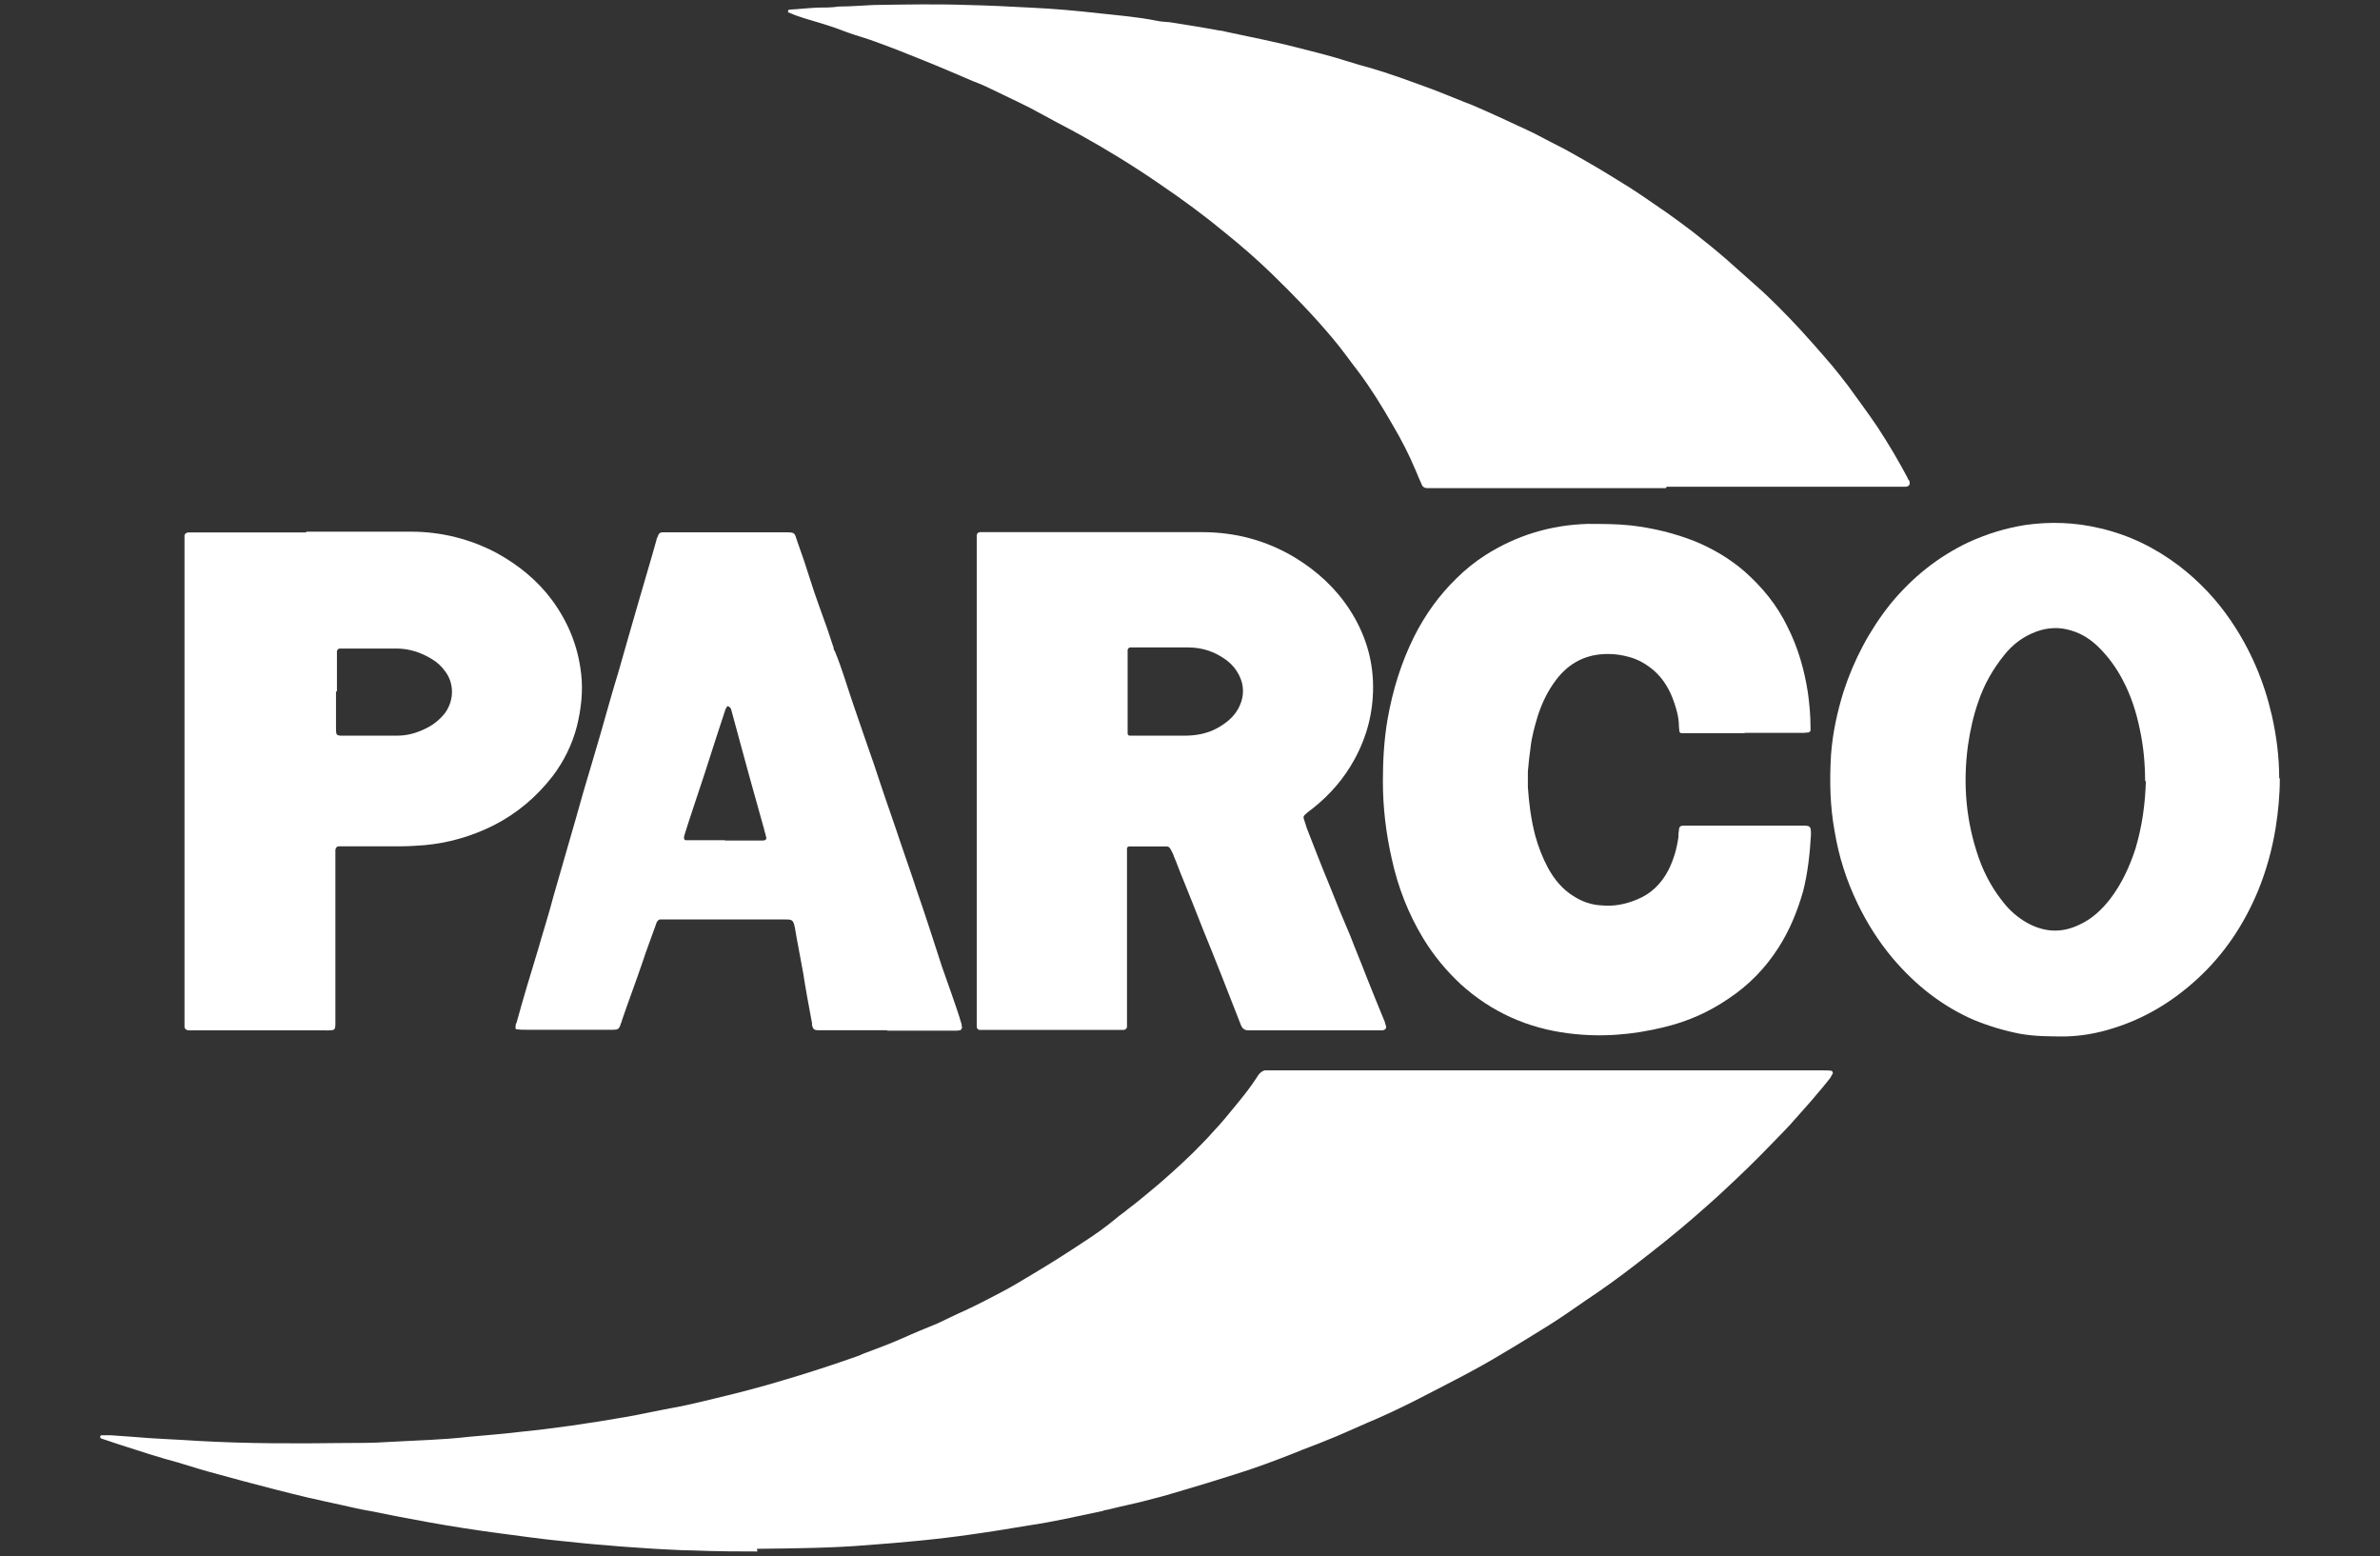 <?xml version="1.0" encoding="UTF-8"?>
<svg id="Layer_13" data-name="Layer 13" xmlns="http://www.w3.org/2000/svg" viewBox="0 0 153 100">
  <rect x="0" y="0" width="153" height="100" fill="#333333" stroke="none"/>
  <defs>
    <style>
      .cls-1 {
        fill: #fff;
      }
    </style>
  </defs>
  <path class="cls-1" d="M48.71,99.71c-.97,0-2.63,0-4.26-.07-.77,0-1.57-.07-2.33-.1-1.03-.07-2.1-.13-3.13-.23-.97-.07-1.9-.17-2.86-.27-1.37-.13-2.7-.33-4.03-.5-1.5-.2-3-.43-4.5-.7-1.27-.23-2.53-.47-3.8-.73-.6-.1-1.17-.23-1.77-.37-.77-.17-1.53-.33-2.26-.5-1.4-.33-2.8-.7-4.2-1.07-.5-.13-1-.27-1.47-.4-.87-.23-1.77-.5-2.63-.77-1.23-.33-2.46-.73-3.7-1.13-.4-.13-.8-.27-1.2-.4-.07,0-.13-.07-.13-.13s.03-.1.13-.1h.53c.47.03.93.07,1.4.1,1.43.13,2.9.17,4.33.27,3.06.17,6.13.17,9.19.13,1,0,2,0,3-.07,1.7-.1,3.43-.13,5.13-.33,1.03-.1,2.1-.17,3.13-.3,2.33-.23,4.63-.57,6.93-.97,1-.17,1.97-.4,2.93-.57,1.3-.23,2.56-.57,3.83-.87,1.1-.27,2.2-.57,3.3-.9,1.47-.43,2.93-.9,4.36-1.4.3-.1.6-.2.87-.33.87-.33,1.7-.63,2.53-1,.73-.33,1.47-.63,2.2-.93.6-.27,1.17-.57,1.77-.83.8-.37,1.57-.77,2.33-1.17.7-.37,1.37-.77,2.03-1.17,1.13-.67,2.23-1.37,3.33-2.1.73-.47,1.43-.97,2.1-1.53.23-.2.5-.37.73-.57.67-.5,1.33-1.07,1.97-1.6.73-.63,1.47-1.3,2.16-1.97.47-.47.93-.93,1.37-1.43.5-.53.97-1.1,1.43-1.67.5-.6.97-1.2,1.4-1.87.03-.07.07-.1.13-.17.1-.1.2-.17.33-.2h35.84c.2,0,.4,0,.6.03.03,0,.1.13.07.17-.07.1-.1.2-.17.3-.27.33-.53.67-.8.97-.43.53-.9,1.03-1.37,1.57-.53.63-1.13,1.2-1.7,1.8-.93.97-1.93,1.93-2.9,2.83-.63.6-1.3,1.17-1.93,1.73-1.23,1.07-2.53,2.1-3.83,3.1-1.03.8-2.1,1.57-3.2,2.3-.77.53-1.53,1.07-2.33,1.57-.97.6-1.93,1.2-2.9,1.77-.87.53-1.77,1.03-2.66,1.5-.57.3-1.1.57-1.67.87-.5.27-1,.5-1.5.77-1,.5-2,.97-3.03,1.4-.87.37-1.7.77-2.56,1.1-.7.3-1.4.53-2.1.83-1.27.5-2.53.97-3.83,1.37-1.17.37-2.33.73-3.5,1.07-.57.17-1.1.33-1.67.47-.73.2-1.47.37-2.2.53-.27.07-.57.13-.83.2-.1,0-.17.03-.27.07-1.6.33-3.16.7-4.76.93-1.2.2-2.4.4-3.63.57-2.26.33-4.56.53-6.83.7-2.1.17-4.23.2-6.99.23l.03.17Z"/>
  <path class="cls-1" d="M107.06,31.37h-15.35c-.13,0-.27-.1-.3-.2-.13-.3-.27-.6-.4-.93-.43-1.03-.93-2-1.5-2.96-.67-1.17-1.37-2.3-2.16-3.36-.57-.73-1.1-1.5-1.7-2.2-1.23-1.47-2.56-2.83-3.93-4.16-.93-.9-1.93-1.77-2.96-2.6-1.33-1.1-2.73-2.13-4.16-3.1-1.73-1.2-3.6-2.33-5.1-3.16-.77-.43-1.57-.83-2.36-1.27-.3-.17-.63-.33-.93-.5-.93-.47-1.87-.9-2.83-1.37-.27-.13-.53-.23-.8-.33-1.1-.47-2.16-.93-3.26-1.37-.7-.27-1.4-.57-2.1-.83-.63-.23-1.23-.47-1.9-.67-.57-.17-1.1-.37-1.63-.57-.67-.23-1.37-.43-2.03-.63-.33-.1-.67-.23-1-.37v-.07q0-.07.07-.1c.6-.03,1.2-.1,1.8-.13.47,0,.93,0,1.4-.07.77,0,1.5-.07,2.26-.1,2-.03,4-.07,6,0,1.37.03,2.7.1,4.06.17,1.5.07,2.96.2,4.46.37,1.2.13,2.43.23,3.63.47.3.07.57.07.87.1,1.07.17,2.1.33,3.16.53.17,0,.37.07.53.1,1.53.33,3.1.63,4.63,1.03,1.07.27,2.1.53,3.16.87.43.13.87.27,1.27.37,1.4.4,2.73.9,4.1,1.4.87.33,1.73.7,2.6,1.03,1.17.5,2.3,1.03,3.46,1.57.67.3,1.3.67,1.97,1,.6.3,1.17.63,1.77.97.7.4,1.37.8,2.06,1.23,1.13.67,2.2,1.43,3.26,2.16.57.4,1.1.8,1.67,1.23.73.57,1.47,1.17,2.16,1.77l1.8,1.6c1.03.9,2,1.9,2.93,2.9.3.33.6.67.9,1,.37.43.77.87,1.13,1.3s.7.87,1.03,1.3c.63.87,1.3,1.77,1.9,2.66.7,1.07,1.33,2.13,1.93,3.26,0,.07.07.13.1.17.1.23,0,.4-.23.4h-15.35l-.07.1Z"/>
  <path class="cls-1" d="M62.79,50.22v-15.82c0-.1.1-.2.2-.2h14.29c2.13,0,4.13.53,5.96,1.63,1.43.87,2.63,1.97,3.53,3.36.97,1.5,1.5,3.16,1.5,4.96,0,1.67-.4,3.2-1.2,4.66-.67,1.23-1.57,2.26-2.66,3.13-.17.13-.37.27-.53.43-.07.07-.1.13-.07.23.07.2.13.43.2.63.47,1.2.93,2.4,1.43,3.6.43,1.1.9,2.23,1.37,3.33.33.87.7,1.73,1.03,2.6.4,1,.8,2,1.2,2.96,0,.03,0,.07.03.13.1.23,0,.33-.2.37h-8.59c-.3,0-.43-.13-.53-.4-.8-2.06-1.6-4.1-2.43-6.13-.43-1.1-.87-2.2-1.3-3.26-.2-.47-.37-.97-.57-1.43-.03-.13-.1-.23-.17-.37s-.13-.23-.3-.23h-2.4c-.07,0-.13.07-.13.13v11.46c0,.1-.1.2-.23.2h-9.26c-.07,0-.17-.1-.17-.2v-15.82h0v.03ZM72.49,44.42h0v2.73c0,.07.07.13.13.13h3.53c.73,0,1.47-.13,2.13-.5.53-.3,1-.67,1.3-1.2s.4-1.07.27-1.67c-.17-.63-.53-1.13-1.03-1.5-.73-.53-1.53-.8-2.43-.8h-3.73c-.1,0-.17.1-.17.17v2.63Z"/>
  <path class="cls-1" d="M146.56,50.02c0,1.07-.1,2.13-.27,3.2-.23,1.4-.6,2.73-1.13,4.03-.9,2.16-2.16,4.06-3.9,5.66-1.6,1.47-3.4,2.56-5.5,3.2-.97.3-1.93.47-2.96.5-.97,0-1.97,0-2.93-.17-1.03-.2-2.03-.5-3-.9-2.06-.9-3.76-2.26-5.2-3.96-.9-1.07-1.63-2.23-2.23-3.46-.73-1.5-1.23-3.06-1.5-4.7-.3-1.63-.33-3.26-.23-4.93.1-1.37.4-2.73.8-4.03.67-2.06,1.67-3.96,3.03-5.66,1.4-1.7,3.06-3.03,5.03-3.96,1.17-.53,2.36-.9,3.63-1.1,1.6-.23,3.2-.17,4.76.2,1.9.43,3.6,1.27,5.13,2.43,1.3,1,2.4,2.16,3.33,3.53,1.27,1.87,2.13,3.9,2.63,6.09.3,1.33.47,2.66.47,4.03h.03ZM137.9,50.22c0-1.1-.1-2.23-.33-3.3-.23-1.13-.57-2.2-1.1-3.2-.4-.77-.9-1.47-1.53-2.1-.5-.5-1.1-.9-1.8-1.1-.73-.23-1.5-.2-2.23.07-.83.3-1.53.83-2.06,1.5-.73.9-1.3,1.9-1.67,3-.33.93-.53,1.87-.67,2.83-.33,2.46-.13,4.86.7,7.23.4,1.13.97,2.13,1.73,3.03.43.5.97.93,1.57,1.23,1.07.53,2.13.53,3.2,0,.8-.37,1.43-.97,1.97-1.67.73-.97,1.23-2.06,1.6-3.2.43-1.43.63-2.9.67-4.4l-.03.07Z"/>
  <path class="cls-1" d="M112.15,47.12h-4.06c-.07,0-.13-.07-.13-.13,0-.1-.03-.23-.03-.33,0-.5-.13-1-.3-1.5-.27-.8-.67-1.5-1.3-2.06-.47-.4-.97-.7-1.57-.87-.47-.13-.9-.2-1.4-.2-1.4,0-2.5.57-3.33,1.67-.53.7-.9,1.47-1.17,2.3-.2.67-.4,1.37-.47,2.06-.07.5-.13,1.03-.17,1.53v1c.07,1.03.2,2.06.47,3.1.2.73.47,1.43.83,2.1.4.73.93,1.37,1.63,1.8.57.37,1.17.57,1.83.6.77.07,1.5-.07,2.23-.37.93-.37,1.6-1.03,2.06-1.93.33-.67.53-1.37.63-2.1,0-.13,0-.27.03-.4,0-.27.1-.33.33-.33h7.59c.53,0,.57.03.57.57-.07,1.23-.2,2.43-.5,3.63-.37,1.3-.87,2.53-1.6,3.66-.83,1.3-1.9,2.4-3.2,3.26-1.27.87-2.63,1.47-4.13,1.83-2.03.5-4.06.67-6.16.4-2.63-.33-4.96-1.37-6.93-3.16-.93-.87-1.73-1.83-2.4-2.93-.97-1.6-1.63-3.3-2.03-5.13-.37-1.63-.57-3.3-.57-4.96,0-1.33.07-2.66.3-4,.33-1.87.87-3.63,1.7-5.3.7-1.4,1.6-2.66,2.73-3.76.57-.57,1.2-1.07,1.87-1.5,2-1.27,4.2-1.93,6.56-2,.93,0,1.87,0,2.8.1,1.43.17,2.8.5,4.13,1.03,1.13.47,2.2,1.1,3.13,1.9,1.17,1.03,2.13,2.2,2.8,3.6.67,1.33,1.07,2.73,1.3,4.2.1.73.17,1.47.17,2.2v.27s-.07.07-.1.1c-.1,0-.23.03-.33.03h-3.8l-.03.03Z"/>
  <path class="cls-1" d="M19.7,34.17h6.73c1.93,0,3.8.47,5.5,1.37,1.4.77,2.63,1.77,3.56,3.03,1.03,1.4,1.67,2.96,1.87,4.73.13,1.13,0,2.26-.27,3.36-.3,1.17-.83,2.26-1.57,3.23-1.03,1.33-2.3,2.4-3.8,3.16-1.4.7-2.9,1.13-4.46,1.27-.5.03-.97.07-1.47.07h-4c-.13,0-.23.1-.23.27v10.79c0,.83.07.77-.77.77h-8.66c-.13,0-.27-.1-.27-.23v-31.54c0-.13.1-.23.27-.23h7.53l.03-.03ZM21.6,44.42h0v2.4c0,.1,0,.23.03.33,0,.03.03.07.1.1.03,0,.1.03.13.03h3.66c.67,0,1.27-.17,1.87-.47.47-.23.9-.57,1.23-1,.63-.9.53-1.97,0-2.66-.23-.33-.53-.6-.87-.8-.7-.43-1.47-.67-2.26-.67h-3.66c-.07,0-.17.1-.17.17v2.6l-.07-.03Z"/>
  <path class="cls-1" d="M57,66.21h-4.4c-.27,0-.33-.07-.4-.33v-.13c-.2-1.07-.4-2.13-.57-3.23-.17-.97-.37-1.93-.53-2.9-.1-.53-.2-.53-.67-.53h-7.99c-.07,0-.13.07-.17.1-.07.1-.1.2-.13.3-.27.77-.57,1.53-.83,2.33-.43,1.27-.9,2.5-1.33,3.76,0,.07-.03.13-.07.2-.1.37-.2.4-.5.4h-5.6c-.2,0-.4,0-.6-.03-.03,0-.07-.03-.07-.1,0-.1,0-.23.07-.33.43-1.57.9-3.13,1.37-4.66.33-1.17.7-2.3,1-3.46.63-2.23,1.3-4.46,1.93-6.73.37-1.27.77-2.56,1.13-3.83.37-1.3.73-2.6,1.13-3.9.43-1.53.87-3.03,1.3-4.53.37-1.3.77-2.6,1.13-3.9,0-.1.07-.17.1-.27.03-.13.13-.23.3-.23h7.86c.7,0,.6.03.8.6.3.83.57,1.63.83,2.46.33,1.07.73,2.1,1.1,3.16.13.4.27.8.4,1.2,0,.07,0,.13.07.2.47,1.13.8,2.3,1.2,3.46.3.9.63,1.8.93,2.7.27.77.53,1.5.77,2.26.43,1.3.9,2.6,1.33,3.9.33,1,.7,2,1.03,3.03.57,1.63,1.1,3.3,1.63,4.93.2.57.4,1.13.6,1.7.23.67.47,1.33.67,2.03,0,.07,0,.13.03.2,0,.03-.07.13-.1.17-.1,0-.17.03-.27.03h-4.4l-.1-.03ZM46.61,54.02h2.4c.23,0,.3-.1.23-.27-.03-.17-.1-.33-.13-.5-.3-1.1-.63-2.23-.93-3.33-.4-1.43-.77-2.86-1.17-4.3,0-.07-.07-.13-.1-.17,0,0-.07-.03-.1-.07,0,0-.03,0-.07.03-.03.07-.07.1-.1.17-.2.6-.4,1.23-.6,1.83-.47,1.5-.97,3-1.47,4.5-.17.53-.37,1.1-.53,1.63-.03.1-.07.2-.07.33,0,.07.07.13.1.13h2.53Z"/>
</svg>